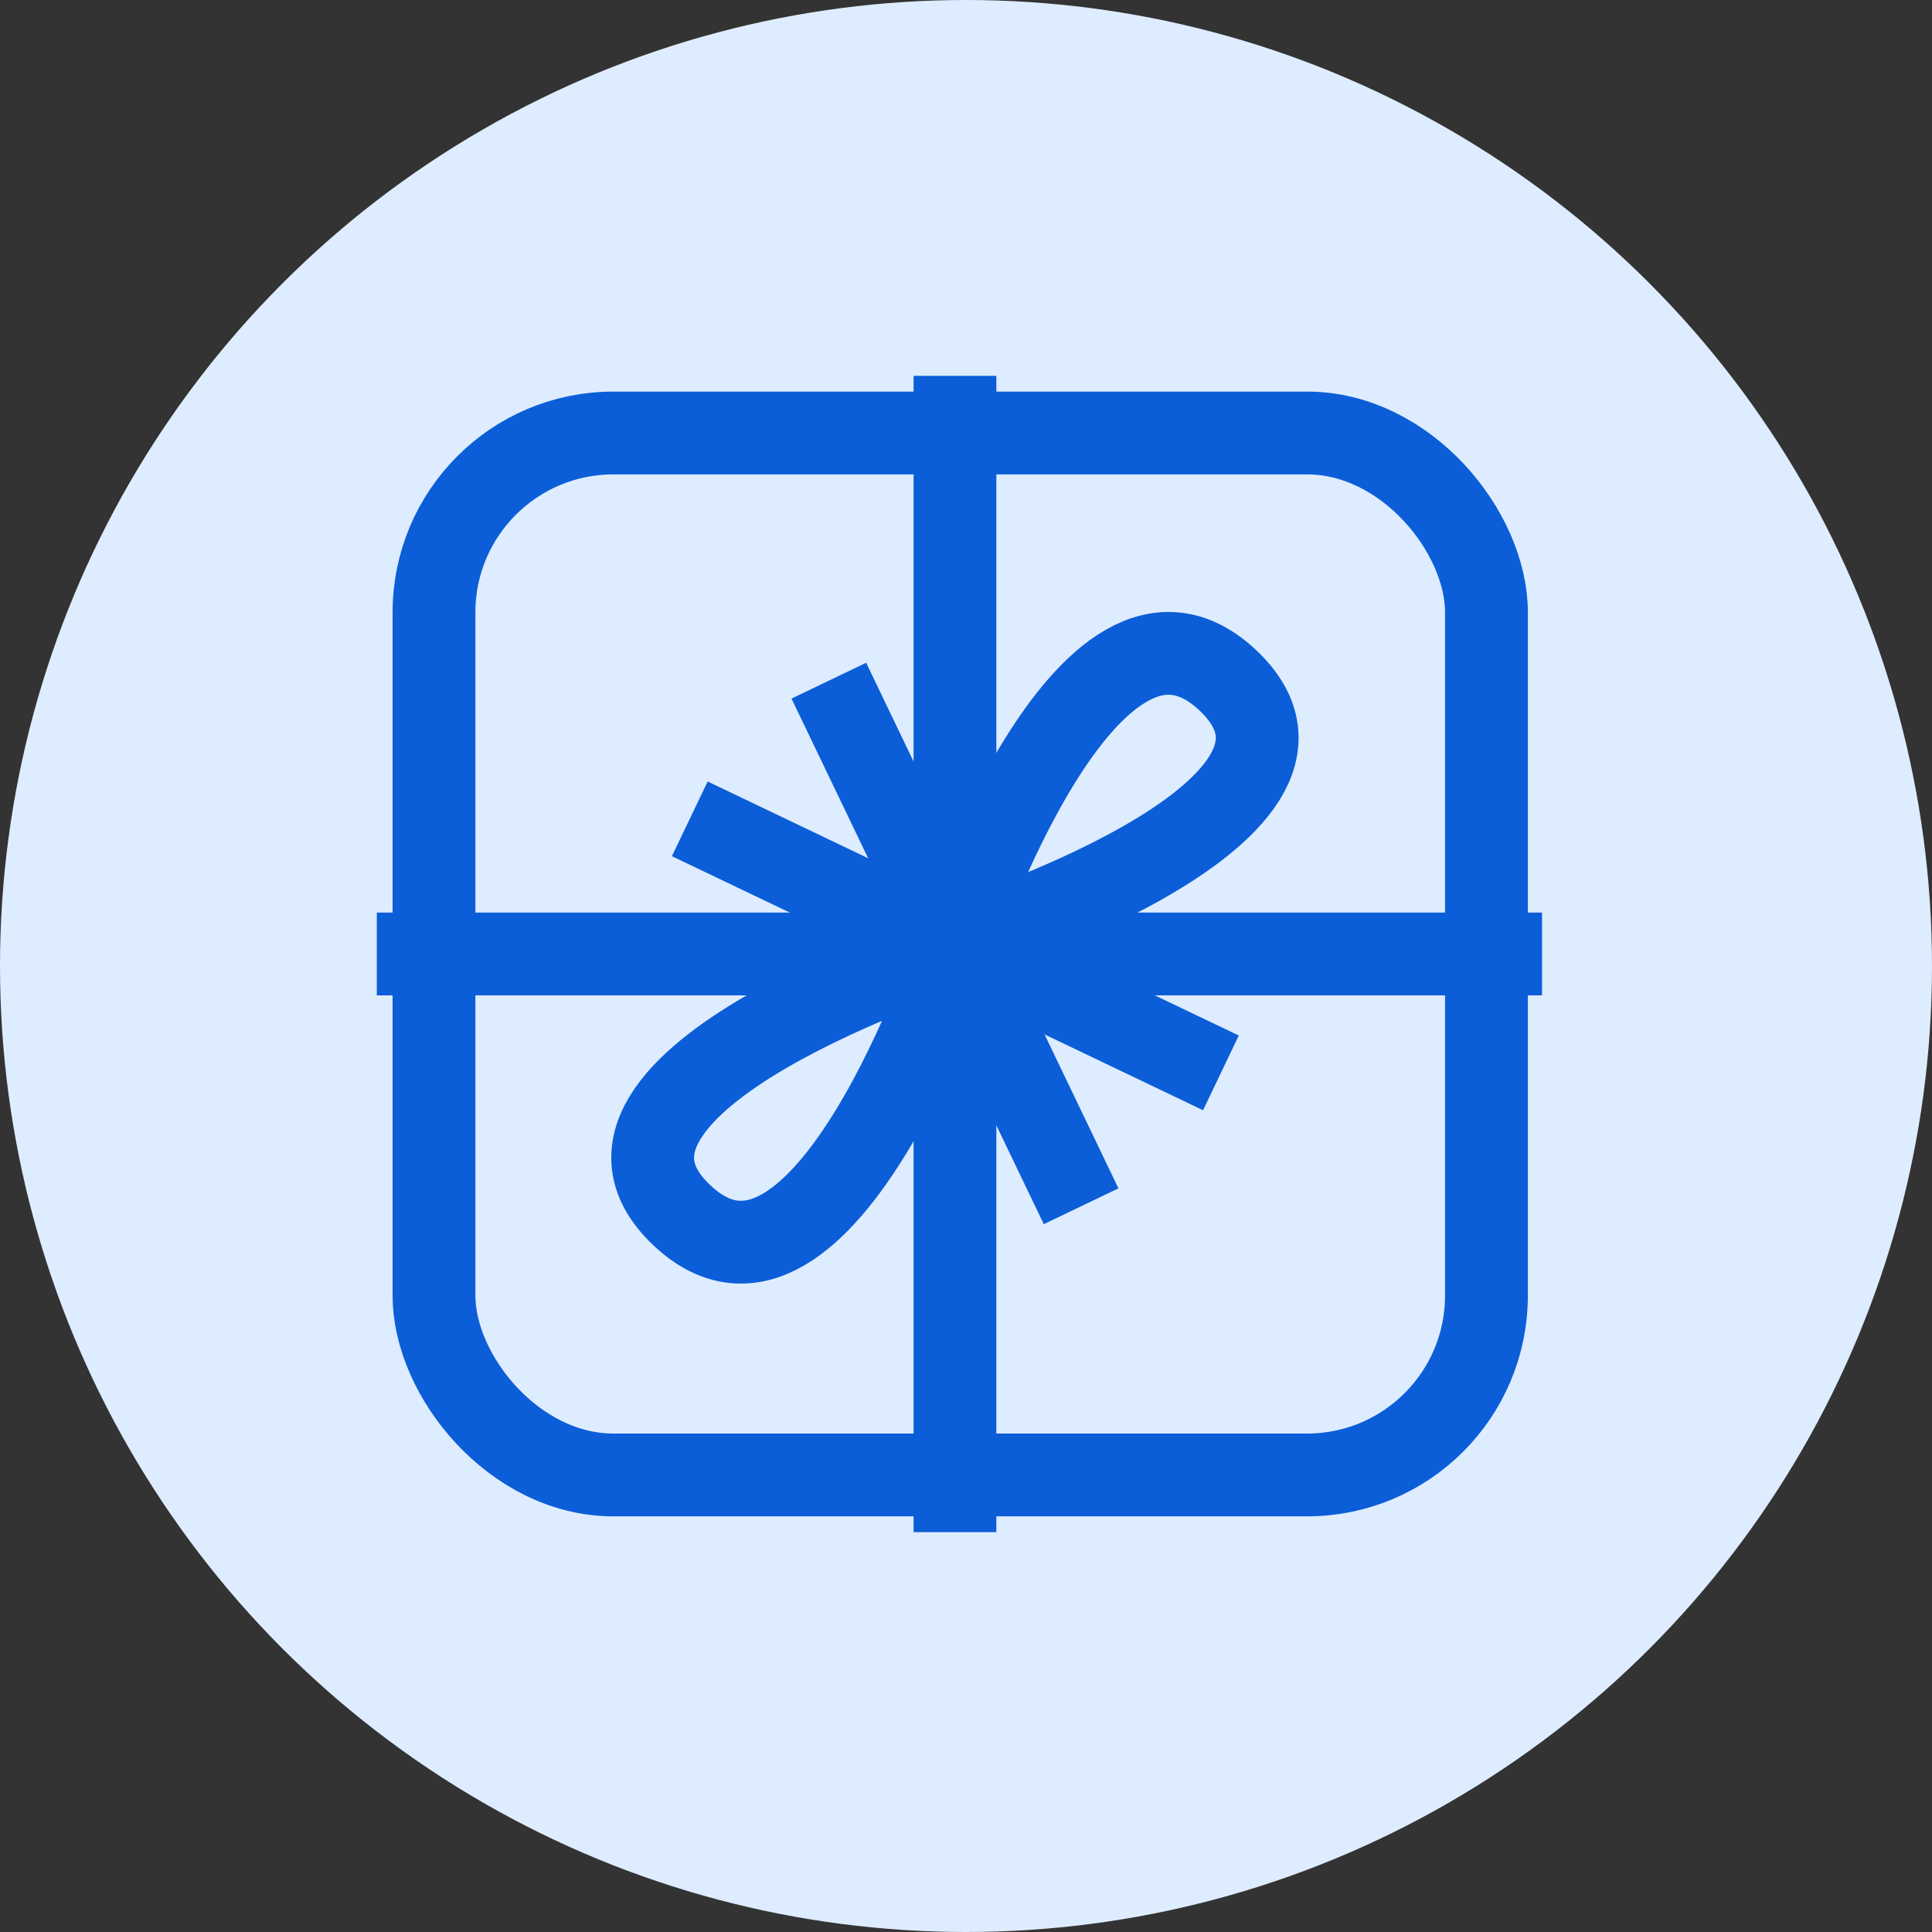 <svg xmlns="http://www.w3.org/2000/svg" width="70" height="70" viewBox="0 0 70 70"><rect x="0" y="0" width="70" height="70" fill="#333333" stroke="none"/><defs><style>.a{fill:#deecff;}.b,.d{fill:none;}.b{stroke:#0b5ed8;stroke-width:3px;}.c{stroke:none;}</style></defs><g transform="translate(-1219 -1467)"><circle class="a" cx="35" cy="35" r="35" transform="translate(1219 1467)"/><g transform="translate(1232.653 1480.617)"><g class="b" transform="translate(0.571 0.571)"><rect class="c" width="41.133" height="40.752" rx="8"/><rect class="d" x="1.5" y="1.5" width="38.133" height="37.752" rx="6.5"/></g><path class="b" d="M1180.676,1764.5h-42.217" transform="translate(-1138.459 -1743.553)"/><path class="b" d="M41.895,0H0" transform="translate(20.947 0) rotate(90)"/><path class="b" d="M1221.934,1731.891s4.823-14.338,9.9-9.521S1221.934,1731.891,1221.934,1731.891Z" transform="translate(-1200.987 -1711.325)"/><path class="b" d="M1203.432,1725.318l9.141,19.043" transform="translate(-1187.055 -1714.273)"/><path class="b" d="M0,10.634S4.833-3.834,9.913.982,0,10.634,0,10.634Z" transform="translate(20.958 31.39) rotate(180)"/><path class="b" d="M0,0,9.491,19.1" transform="matrix(0.788, -0.616, 0.616, 0.788, 11.339, 16.051)"/></g></g></svg>